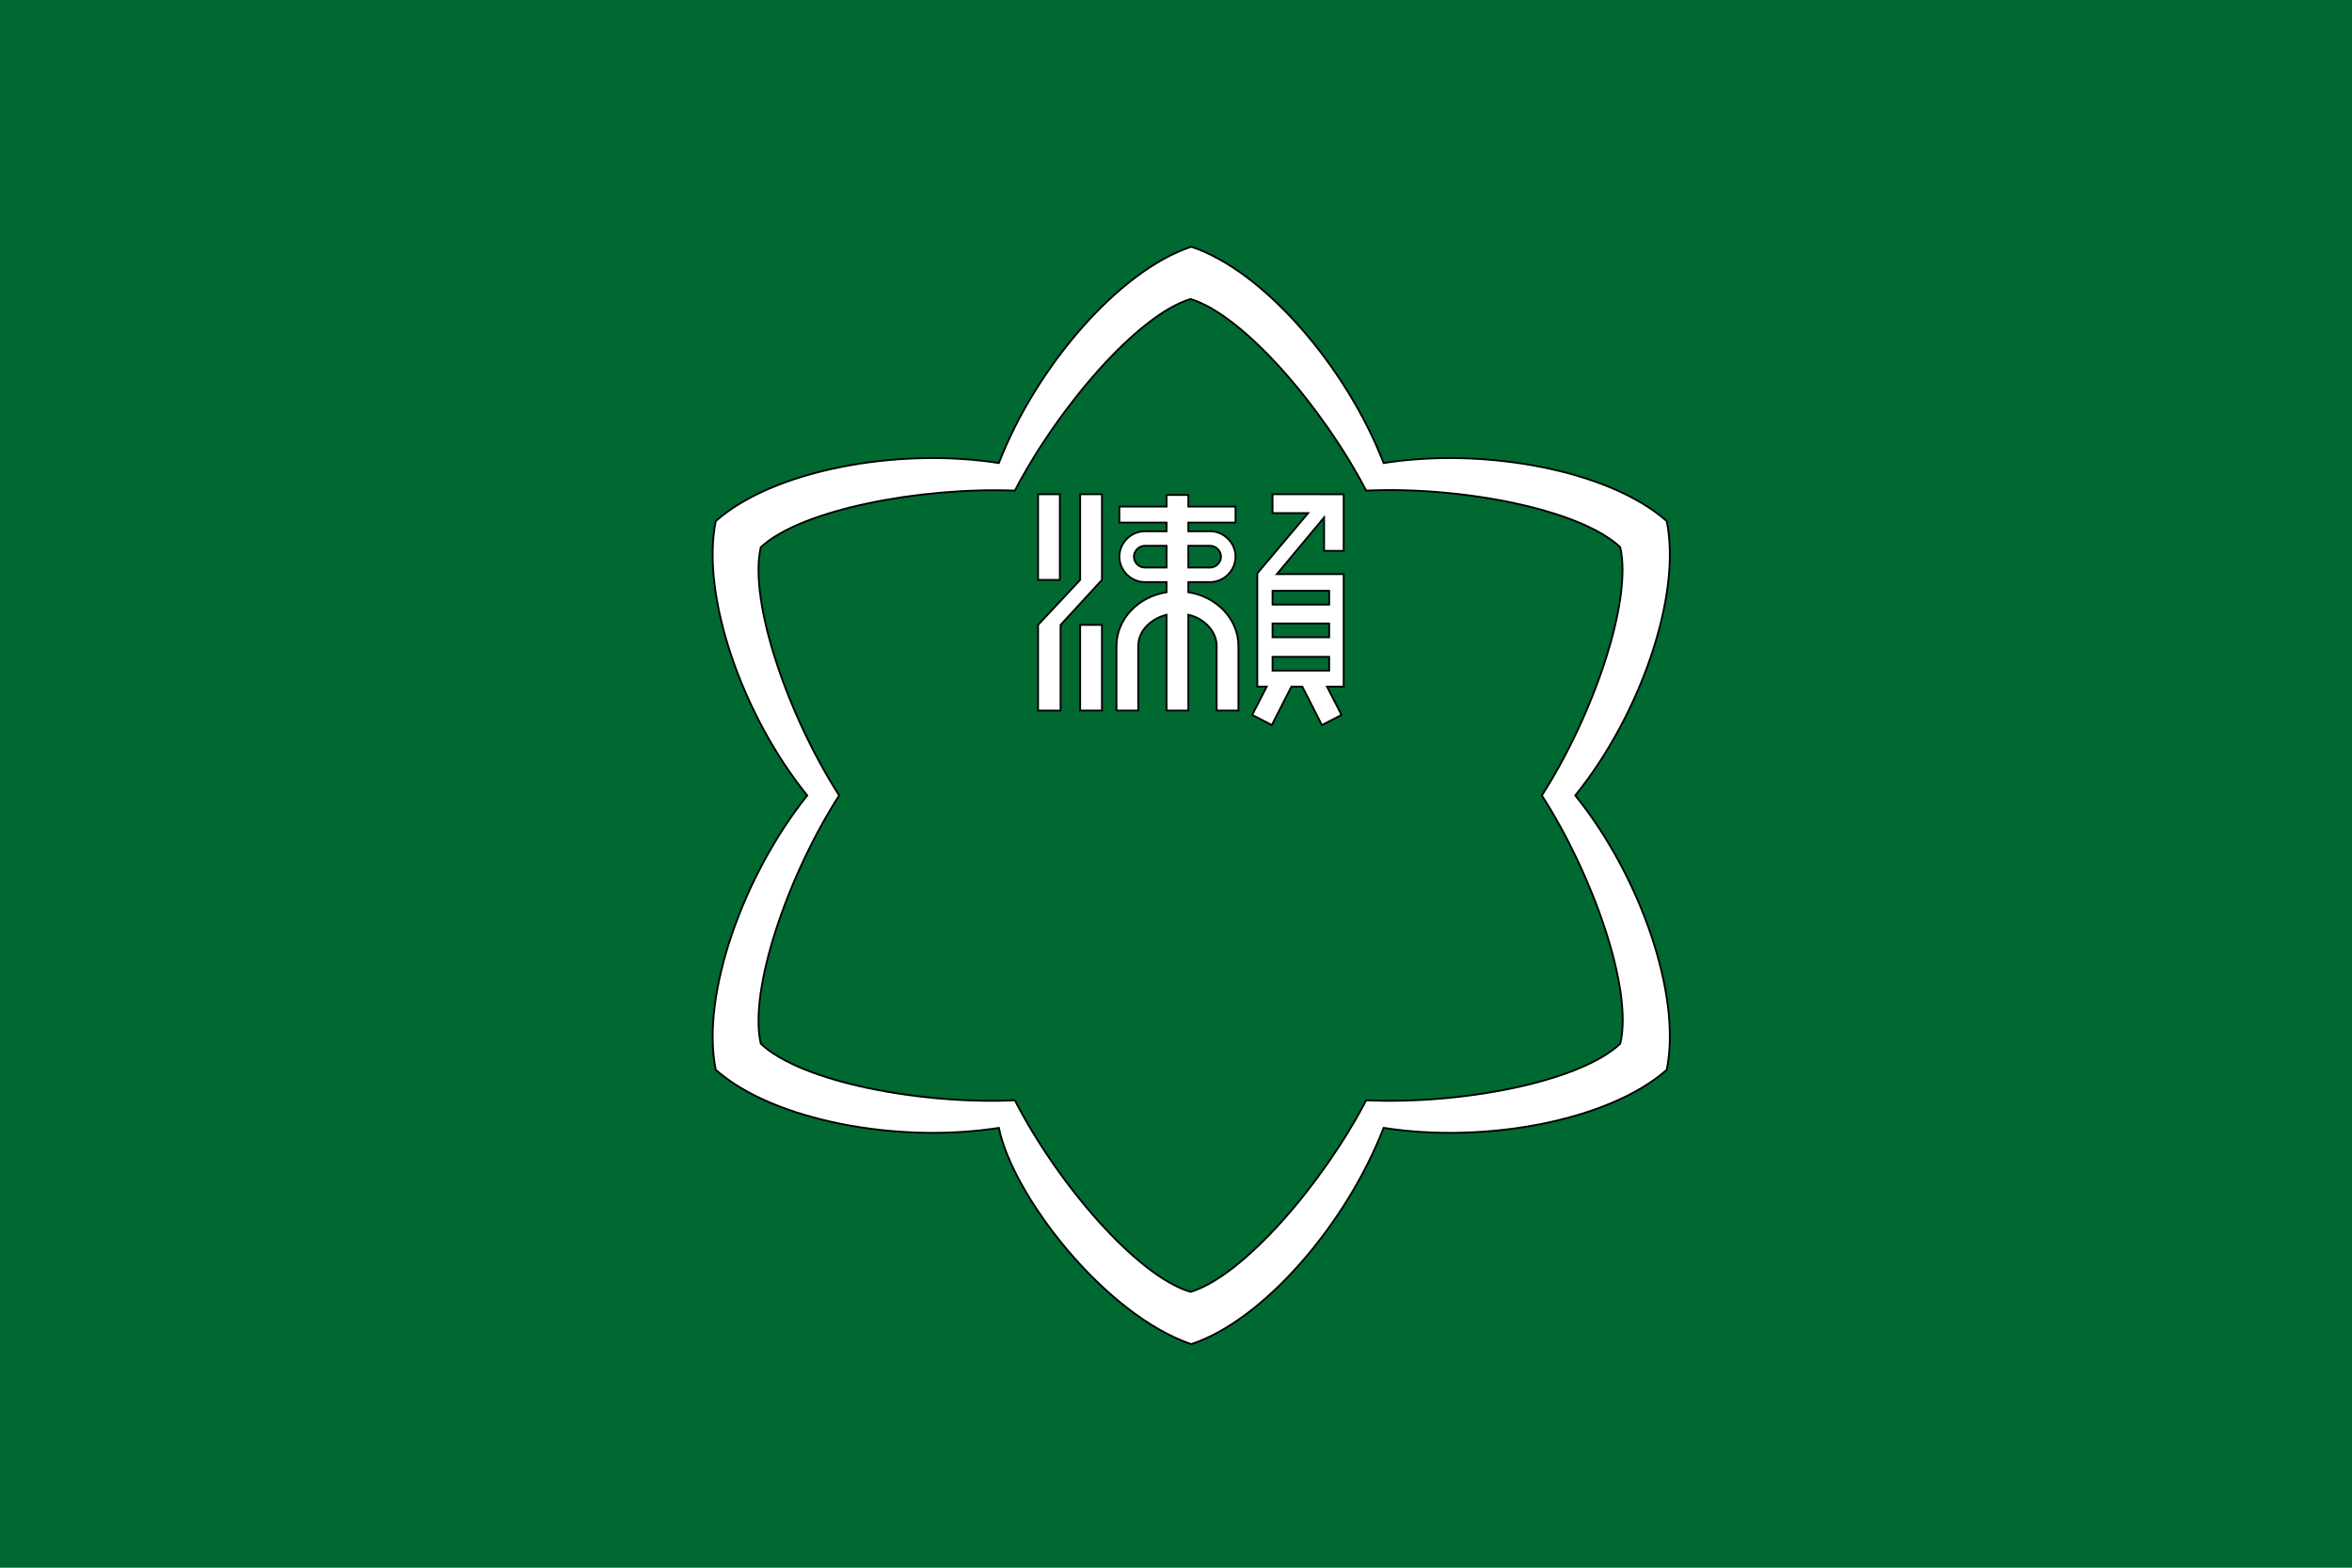 <?xml version="1.0" encoding="UTF-8"?>
<svg enable-background="new 0 0 324 216" version="1.1" viewBox="0 0 324 216" xml:space="preserve" xmlns="http://www.w3.org/2000/svg">
<style type="text/css">
	.st0{fill:#006932;}
	.st1{fill:#FFFFFF;stroke:#000000;stroke-width:0.25;stroke-miterlimit:10;}
	.st2{display:none;}
</style>

	<rect class="st0" width="324" height="216"/>
	
		<path class="st1" d="m229.6 71.8c-7.9-7-25.1-10.2-39-8-5.1-13.2-16.5-26.5-26.5-29.8-10 3.3-21.4 16.6-26.5 29.8-14-2.2-31.1 1-39 8-2.1 10.3 3.7 26.8 12.6 37.8-8.8 11-14.7 27.5-12.6 37.8 7.9 7 25.1 10.2 39 8 1.9 9.3 14.5 25.7 26.5 29.8 10-3.3 21.4-16.6 26.5-29.8 14 2.2 31.1-1 39-8 2.1-10.3-3.7-26.8-12.6-37.8 8.9-11 14.7-27.5 12.6-37.8zm-6.4 72c-5.6 5.3-22 8.4-35 7.8-6 11.5-16.9 24.2-24.2 26.4-7.4-2.2-18.3-14.9-24.2-26.4-12.9 0.6-29.4-2.5-35-7.8-1.7-7.5 3.8-23.3 10.8-34.2-7-10.9-12.5-26.7-10.8-34.2 5.6-5.2 22-8.3 35-7.8 6-11.5 16.9-24.2 24.2-26.4 7.3 2.2 18.2 14.9 24.2 26.4 12.9-0.6 29.4 2.5 35 7.8 1.7 7.5-3.8 23.3-10.8 34.2 7 10.9 12.6 26.7 10.8 34.2z"/>
		
			<rect class="st1" x="143" y="68.1" width="3" height="11.8"/>
			<rect class="st1" x="148.8" y="86.1" width="3" height="11.8"/>
			<polygon class="st1" points="148.8 68.1 148.8 79.9 143 86.1 143 97.9 146.1 97.9 146.1 86.1 151.8 79.9 151.8 68.1"/>
			<path class="st1" d="m163.7 81.6v-1.4h3c1.9 0 3.5-1.6 3.5-3.5s-1.6-3.5-3.5-3.5h-3v-1.2h6.5v-2.2h-6.5v-1.6h-3v1.6h-6.5v2.2h6.5v1.2h-3c-1.9 0-3.5 1.6-3.5 3.5s1.6 3.5 3.5 3.5h3v1.4c-3.9 0.6-6.9 3.7-6.9 7.4v8.9h3v-8.9c0-2 1.6-3.7 3.9-4.3v13.2h3v-13.2c2.2 0.5 3.9 2.3 3.9 4.3v8.9h3v-8.9c0-3.7-3-6.8-6.9-7.4zm3-6.4c0.8 0 1.5 0.7 1.5 1.5s-0.7 1.5-1.5 1.5h-3v-3h3zm-9 3c-0.8 0-1.5-0.7-1.5-1.5s0.7-1.5 1.5-1.5h3v3h-3z"/>
			<path class="st1" d="m182.4 68.1h-7.1v2.6h4.9l-7 8.3v15.6h1.3l-2 3.9 2.7 1.4 2.7-5.3h1.5l2.7 5.3 2.7-1.4-2-3.9h2.3v-15.5h-9.2l6.5-7.8v4.6h2.7v-7.8h-2.7zm0.7 24.3h-7.8v-1.9h7.8v1.9zm0-4.6h-7.8v-1.9h7.8v1.9zm0-6.4v1.9h-7.8v-1.9h7.8z"/>
		
	


</svg>

